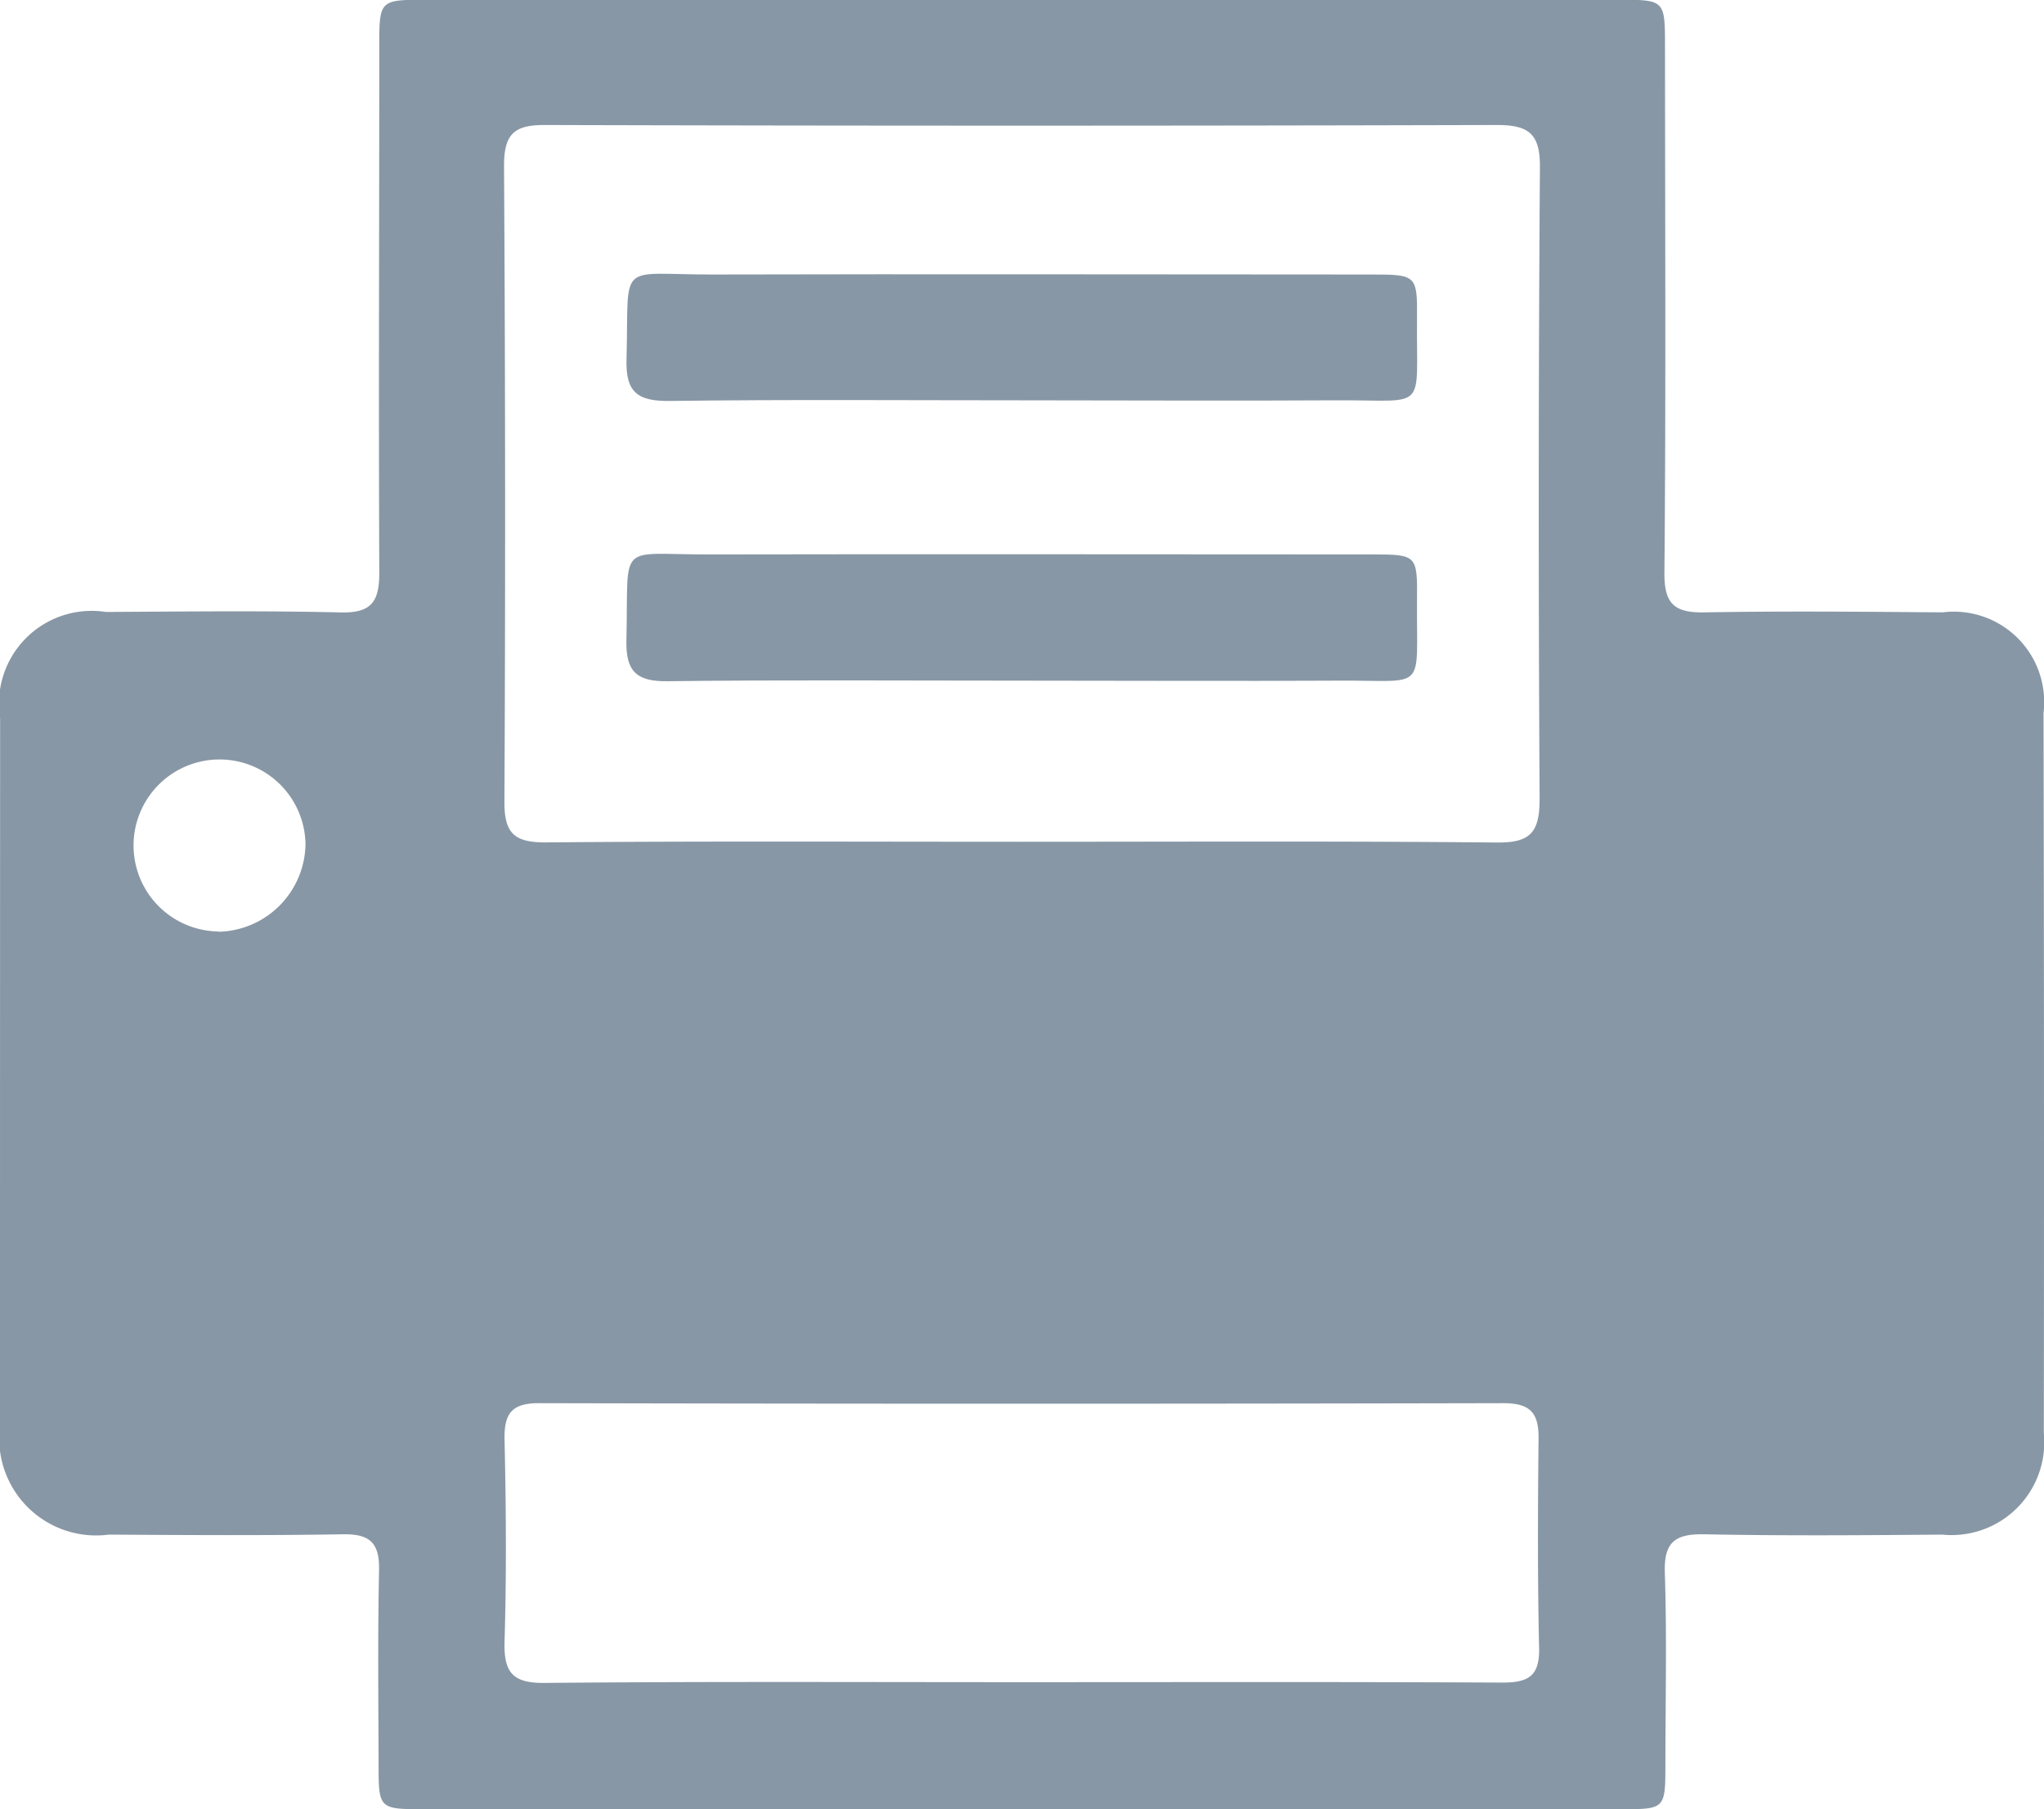 <svg xmlns="http://www.w3.org/2000/svg" width="35.541" height="31.451" viewBox="0 0 35.541 31.451"><defs><style>.a{fill:#8897a5;}</style></defs><path class="a" d="M49.533,21.127a1.571,1.571,0,0,0-1.755-1.747c-1.379-.011-2.758-.024-4.137,0-.528.01-.707-.145-.7-.7.027-3.042.011-6.082.01-9.123,0-.824,0-.826-.814-.826H21.395c-.787,0-.8.011-.8.784,0,3.06-.013,6.12,0,9.179,0,.506-.14.7-.675.687-1.359-.032-2.719-.015-4.08-.008a1.612,1.612,0,0,0-1.838,1.849Q14,27.377,14,33.525a1.685,1.685,0,0,0,1.89,1.887c1.361.008,2.72.017,4.08-.006.471-.007.631.16.621.626-.024,1.134-.011,2.267-.008,3.4,0,.739.015.753.77.753H31.781q5.213,0,10.425,0c.742,0,.751-.01.752-.767,0-1.114.027-2.229-.01-3.343-.018-.537.182-.678.689-.669,1.378.028,2.757.017,4.136.006a1.612,1.612,0,0,0,1.765-1.761Q49.546,27.389,49.533,21.127Zm-31.739,3.8a1.495,1.495,0,1,1,1.518-1.518A1.546,1.546,0,0,1,17.795,24.932ZM40.762,37.384c.011.491-.191.6-.637.6-2.793-.014-5.588-.007-8.383-.007-2.757,0-5.512-.013-8.269.013-.556.006-.714-.178-.7-.714.035-1.17.027-2.341,0-3.512-.01-.453.121-.638.6-.637q8.382.019,16.765,0c.474,0,.624.171.614.631C40.74,34.968,40.734,36.178,40.762,37.384Zm.008-14.748c0,.568-.163.751-.739.745-2.758-.027-5.516-.013-8.274-.013s-5.518-.013-8.276.011c-.543,0-.713-.163-.71-.708q.027-5.526-.007-11.052c0-.547.168-.714.711-.711q8.274.023,16.55,0c.56,0,.755.152.751.735Q40.738,17.139,40.771,22.637Z" transform="translate(-14 -8.735)"/><path class="a" d="M22.525,14.338c2.037-.027,4.076-.011,6.114-.011,1.811,0,3.622.011,5.435,0,1.651-.013,1.42.238,1.437-1.438.007-.732-.018-.749-.774-.749-3.83,0-7.661-.01-11.491,0-1.662,0-1.434-.255-1.48,1.469C21.747,14.2,21.969,14.345,22.525,14.338Z" transform="translate(-10.872 -7.368)"/><path class="a" d="M34.729,15.607c-3.833,0-7.667-.008-11.5,0-1.651.006-1.423-.258-1.465,1.484-.013.537.163.727.711.72,2.038-.025,4.078-.01,6.118-.01,1.85,0,3.7.01,5.553,0,1.557-.01,1.352.22,1.365-1.4C35.519,15.616,35.507,15.607,34.729,15.607Z" transform="translate(-10.872 -5.969)"/></svg>